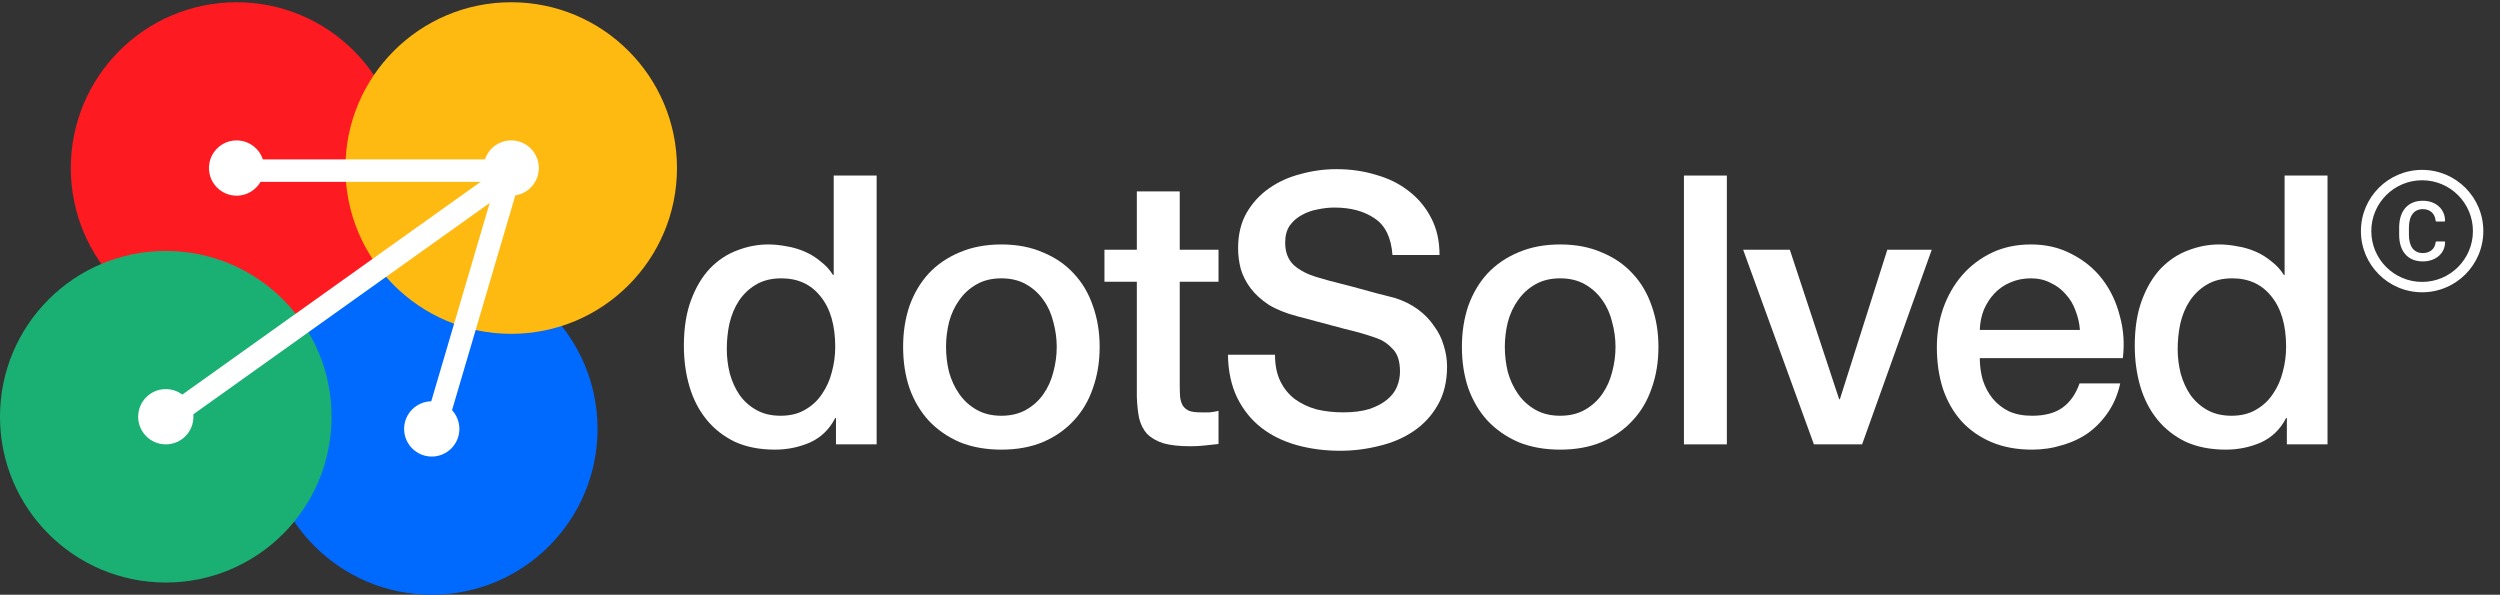 <?xml version="1.0" encoding="UTF-8" standalone="no"?>
<svg
   width="227"
   height="54"
   viewBox="0 0 227 54"
   fill="none"
   version="1.1"
   id="svg44"
   sodipodi:docname="logo (2).svg"
   xmlns:inkscape="http://www.inkscape.org/namespaces/inkscape"
   xmlns:sodipodi="http://sodipodi.sourceforge.net/DTD/sodipodi-0.dtd"
   xmlns="http://www.w3.org/2000/svg"
   xmlns:svg="http://www.w3.org/2000/svg">
  <rect x="0" y="0" width="227" height="54" fill="#333333" stroke="none"/>
  <defs
     id="defs48" />
  <sodipodi:namedview
     id="namedview46"
     pagecolor="#ffffff"
     bordercolor="#000000"
     borderopacity="0.25"
     inkscape:showpageshadow="2"
     inkscape:pageopacity="0.0"
     inkscape:pagecheckerboard="0"
     inkscape:deskcolor="#d1d1d1" />
  <path
     d="M79.599 40.348H75.907V37.955H75.839C75.314 38.981 74.551 39.722 73.548 40.177C72.546 40.61 71.486 40.827 70.369 40.827C68.979 40.827 67.76 40.588 66.711 40.109C65.686 39.608 64.831 38.935 64.147 38.092C63.464 37.249 62.951 36.258 62.609 35.118C62.267 33.956 62.096 32.714 62.096 31.392C62.096 29.797 62.313 28.418 62.746 27.256C63.179 26.093 63.749 25.136 64.455 24.384C65.184 23.632 66.005 23.085 66.916 22.743C67.851 22.378 68.797 22.196 69.754 22.196C70.301 22.196 70.859 22.253 71.429 22.367C71.999 22.458 72.546 22.618 73.07 22.846C73.594 23.073 74.073 23.37 74.505 23.734C74.961 24.076 75.337 24.486 75.634 24.965H75.702V15.94H79.599V40.348ZM65.993 31.7C65.993 32.452 66.085 33.192 66.267 33.922C66.472 34.651 66.768 35.3 67.156 35.87C67.566 36.44 68.079 36.896 68.694 37.237C69.309 37.579 70.039 37.75 70.882 37.75C71.748 37.75 72.489 37.568 73.104 37.203C73.742 36.839 74.255 36.36 74.642 35.767C75.052 35.175 75.349 34.514 75.531 33.785C75.736 33.033 75.839 32.269 75.839 31.494C75.839 29.535 75.394 28.008 74.505 26.914C73.639 25.82 72.454 25.273 70.95 25.273C70.039 25.273 69.264 25.466 68.626 25.854C68.01 26.218 67.498 26.709 67.087 27.324C66.7 27.916 66.415 28.6 66.233 29.375C66.073 30.127 65.993 30.902 65.993 31.7Z"
     fill="white"
     id="path2" />
  <path
     d="M90.925 40.827C89.513 40.827 88.248 40.599 87.131 40.143C86.037 39.665 85.103 39.015 84.328 38.195C83.576 37.374 82.995 36.394 82.584 35.255C82.197 34.115 82.003 32.862 82.003 31.494C82.003 30.15 82.197 28.908 82.584 27.768C82.995 26.629 83.576 25.649 84.328 24.828C85.103 24.008 86.037 23.37 87.131 22.914C88.248 22.435 89.513 22.196 90.925 22.196C92.338 22.196 93.592 22.435 94.686 22.914C95.802 23.37 96.737 24.008 97.489 24.828C98.264 25.649 98.845 26.629 99.232 27.768C99.643 28.908 99.848 30.15 99.848 31.494C99.848 32.862 99.643 34.115 99.232 35.255C98.845 36.394 98.264 37.374 97.489 38.195C96.737 39.015 95.802 39.665 94.686 40.143C93.592 40.599 92.338 40.827 90.925 40.827ZM90.925 37.75C91.791 37.75 92.543 37.568 93.182 37.203C93.82 36.839 94.344 36.36 94.754 35.767C95.164 35.175 95.461 34.514 95.643 33.785C95.848 33.033 95.951 32.269 95.951 31.494C95.951 30.742 95.848 29.99 95.643 29.238C95.461 28.486 95.164 27.825 94.754 27.256C94.344 26.663 93.82 26.184 93.182 25.82C92.543 25.455 91.791 25.273 90.925 25.273C90.059 25.273 89.307 25.455 88.669 25.82C88.031 26.184 87.507 26.663 87.097 27.256C86.686 27.825 86.379 28.486 86.174 29.238C85.991 29.99 85.9 30.742 85.9 31.494C85.9 32.269 85.991 33.033 86.174 33.785C86.379 34.514 86.686 35.175 87.097 35.767C87.507 36.36 88.031 36.839 88.669 37.203C89.307 37.568 90.059 37.75 90.925 37.75Z"
     fill="white"
     id="path4" />
  <path
     d="M100.284 22.675H103.224V17.376H107.121V22.675H110.642V25.58H107.121V35.015C107.121 35.426 107.133 35.779 107.156 36.075C107.201 36.371 107.281 36.622 107.395 36.827C107.532 37.032 107.725 37.192 107.976 37.306C108.227 37.397 108.569 37.443 109.002 37.443C109.275 37.443 109.548 37.443 109.822 37.443C110.095 37.42 110.369 37.374 110.642 37.306V40.314C110.209 40.36 109.788 40.405 109.378 40.451C108.967 40.496 108.546 40.519 108.113 40.519C107.087 40.519 106.255 40.428 105.617 40.246C105.002 40.041 104.512 39.756 104.147 39.391C103.805 39.004 103.566 38.525 103.429 37.955C103.315 37.386 103.247 36.736 103.224 36.007V25.58H100.284V22.675Z"
     fill="white"
     id="path6" />
  <path
     d="M115.77 32.212C115.77 33.147 115.93 33.944 116.249 34.605C116.568 35.266 117.012 35.813 117.582 36.246C118.152 36.656 118.801 36.964 119.531 37.169C120.283 37.351 121.092 37.443 121.958 37.443C122.892 37.443 123.69 37.34 124.351 37.135C125.012 36.907 125.547 36.622 125.957 36.28C126.368 35.938 126.664 35.551 126.846 35.118C127.029 34.662 127.12 34.206 127.12 33.751C127.12 32.816 126.903 32.133 126.47 31.7C126.06 31.244 125.604 30.925 125.103 30.742C124.237 30.423 123.223 30.127 122.06 29.854C120.921 29.557 119.508 29.181 117.821 28.725C116.773 28.452 115.896 28.099 115.189 27.666C114.506 27.21 113.959 26.709 113.548 26.162C113.138 25.615 112.842 25.034 112.66 24.418C112.5 23.803 112.42 23.176 112.42 22.538C112.42 21.307 112.671 20.248 113.172 19.359C113.697 18.447 114.38 17.695 115.223 17.103C116.067 16.51 117.024 16.077 118.095 15.803C119.166 15.507 120.249 15.359 121.343 15.359C122.619 15.359 123.815 15.53 124.932 15.872C126.071 16.191 127.063 16.681 127.906 17.342C128.772 18.003 129.456 18.823 129.957 19.803C130.458 20.76 130.709 21.877 130.709 23.153H126.436C126.322 21.581 125.787 20.476 124.829 19.837C123.872 19.176 122.653 18.846 121.172 18.846C120.67 18.846 120.157 18.903 119.633 19.017C119.109 19.108 118.631 19.279 118.198 19.53C117.764 19.758 117.4 20.077 117.104 20.487C116.83 20.897 116.693 21.41 116.693 22.025C116.693 22.891 116.955 23.575 117.48 24.076C118.027 24.555 118.733 24.919 119.599 25.17C119.69 25.193 120.043 25.296 120.659 25.478C121.297 25.637 122.003 25.82 122.778 26.025C123.553 26.23 124.305 26.435 125.034 26.64C125.787 26.823 126.322 26.959 126.641 27.05C127.439 27.301 128.134 27.643 128.726 28.076C129.319 28.509 129.809 29.01 130.196 29.58C130.607 30.127 130.903 30.72 131.085 31.358C131.29 31.996 131.393 32.634 131.393 33.272C131.393 34.639 131.108 35.813 130.538 36.793C129.991 37.75 129.262 38.536 128.35 39.152C127.439 39.767 126.402 40.212 125.24 40.485C124.077 40.781 122.892 40.929 121.684 40.929C120.294 40.929 118.984 40.758 117.753 40.417C116.522 40.075 115.451 39.551 114.54 38.844C113.628 38.138 112.899 37.237 112.352 36.144C111.805 35.027 111.52 33.716 111.497 32.212H115.77Z"
     fill="white"
     id="path8" />
  <path
     d="M141.663 40.827C140.25 40.827 138.985 40.599 137.869 40.143C136.775 39.665 135.84 39.015 135.066 38.195C134.314 37.374 133.732 36.394 133.322 35.255C132.935 34.115 132.741 32.862 132.741 31.494C132.741 30.15 132.935 28.908 133.322 27.768C133.732 26.629 134.314 25.649 135.066 24.828C135.84 24.008 136.775 23.37 137.869 22.914C138.985 22.435 140.25 22.196 141.663 22.196C143.076 22.196 144.33 22.435 145.424 22.914C146.54 23.37 147.475 24.008 148.227 24.828C149.002 25.649 149.583 26.629 149.97 27.768C150.38 28.908 150.586 30.15 150.586 31.494C150.586 32.862 150.38 34.115 149.97 35.255C149.583 36.394 149.002 37.374 148.227 38.195C147.475 39.015 146.54 39.665 145.424 40.143C144.33 40.599 143.076 40.827 141.663 40.827ZM141.663 37.75C142.529 37.75 143.281 37.568 143.92 37.203C144.558 36.839 145.082 36.36 145.492 35.767C145.902 35.175 146.199 34.514 146.381 33.785C146.586 33.033 146.688 32.269 146.688 31.494C146.688 30.742 146.586 29.99 146.381 29.238C146.199 28.486 145.902 27.825 145.492 27.256C145.082 26.663 144.558 26.184 143.92 25.82C143.281 25.455 142.529 25.273 141.663 25.273C140.797 25.273 140.045 25.455 139.407 25.82C138.769 26.184 138.245 26.663 137.835 27.256C137.424 27.825 137.117 28.486 136.912 29.238C136.729 29.99 136.638 30.742 136.638 31.494C136.638 32.269 136.729 33.033 136.912 33.785C137.117 34.514 137.424 35.175 137.835 35.767C138.245 36.36 138.769 36.839 139.407 37.203C140.045 37.568 140.797 37.75 141.663 37.75Z"
     fill="white"
     id="path10" />
  <path
     d="M152.902 15.94H156.799V40.348H152.902V15.94Z"
     fill="white"
     id="path12" />
  <path
     d="M158.277 22.675H162.516L166.994 36.246H167.062L171.369 22.675H175.403L169.079 40.348H164.703L158.277 22.675Z"
     fill="white"
     id="path14" />
  <path
     d="M188.857 29.956C188.811 29.341 188.675 28.748 188.447 28.178C188.242 27.609 187.945 27.119 187.558 26.709C187.193 26.276 186.737 25.934 186.19 25.683C185.666 25.41 185.074 25.273 184.413 25.273C183.729 25.273 183.102 25.398 182.533 25.649C181.986 25.877 181.507 26.207 181.097 26.64C180.709 27.05 180.39 27.54 180.14 28.11C179.912 28.68 179.786 29.295 179.764 29.956H188.857ZM179.764 32.52C179.764 33.204 179.855 33.864 180.037 34.503C180.242 35.141 180.539 35.699 180.926 36.178C181.313 36.656 181.803 37.044 182.396 37.34C182.988 37.614 183.695 37.75 184.515 37.75C185.655 37.75 186.566 37.511 187.25 37.032C187.957 36.531 188.481 35.79 188.823 34.81H192.515C192.31 35.767 191.956 36.622 191.455 37.374C190.954 38.126 190.35 38.764 189.643 39.288C188.937 39.79 188.139 40.166 187.25 40.417C186.384 40.69 185.473 40.827 184.515 40.827C183.125 40.827 181.895 40.599 180.823 40.143C179.752 39.687 178.841 39.049 178.089 38.229C177.359 37.408 176.801 36.428 176.414 35.289C176.049 34.149 175.867 32.896 175.867 31.529C175.867 30.275 176.06 29.09 176.448 27.973C176.858 26.834 177.428 25.843 178.157 24.999C178.909 24.133 179.809 23.45 180.858 22.948C181.906 22.447 183.091 22.196 184.413 22.196C185.803 22.196 187.045 22.492 188.139 23.085C189.256 23.655 190.179 24.418 190.908 25.375C191.637 26.332 192.161 27.438 192.48 28.691C192.822 29.922 192.913 31.198 192.754 32.52H179.764Z"
     fill="white"
     id="path16" />
  <path
     d="M211.339 40.348H207.647V37.955H207.579C207.055 38.981 206.291 39.722 205.288 40.177C204.286 40.61 203.226 40.827 202.109 40.827C200.719 40.827 199.5 40.588 198.451 40.109C197.426 39.608 196.571 38.935 195.887 38.092C195.204 37.249 194.691 36.258 194.349 35.118C194.007 33.956 193.836 32.714 193.836 31.392C193.836 29.797 194.053 28.418 194.486 27.256C194.919 26.093 195.489 25.136 196.195 24.384C196.924 23.632 197.745 23.085 198.656 22.743C199.591 22.378 200.537 22.196 201.494 22.196C202.041 22.196 202.599 22.253 203.169 22.367C203.739 22.458 204.286 22.618 204.81 22.846C205.334 23.073 205.812 23.37 206.245 23.734C206.701 24.076 207.077 24.486 207.374 24.965H207.442V15.94H211.339V40.348ZM197.733 31.7C197.733 32.452 197.825 33.192 198.007 33.922C198.212 34.651 198.508 35.3 198.896 35.87C199.306 36.44 199.819 36.896 200.434 37.237C201.049 37.579 201.779 37.75 202.622 37.75C203.488 37.75 204.229 37.568 204.844 37.203C205.482 36.839 205.995 36.36 206.382 35.767C206.792 35.175 207.089 34.514 207.271 33.785C207.476 33.033 207.579 32.269 207.579 31.494C207.579 29.535 207.134 28.008 206.245 26.914C205.379 25.82 204.194 25.273 202.69 25.273C201.779 25.273 201.004 25.466 200.366 25.854C199.75 26.218 199.238 26.709 198.827 27.324C198.44 27.916 198.155 28.6 197.973 29.375C197.813 30.127 197.733 30.902 197.733 31.7Z"
     fill="white"
     id="path18" />
  <circle
     cx="39.203"
     cy="38.946"
     r="15.054"
     fill="#0069FE"
     id="circle20" />
  <circle
     cx="21.483"
     cy="15.258"
     r="15.054"
     fill="#FE1A21"
     id="circle22" />
  <circle
     cx="46.416"
     cy="15.258"
     r="15.054"
     fill="#FFBA12"
     id="circle24" />
  <circle
     cx="15.054"
     cy="37.839"
     r="15.054"
     fill="#1AB073"
     id="circle26" />
  <path
     fill-rule="evenodd"
     clip-rule="evenodd"
     d="M14.819 37.065L45.397 15.258L46.581 16.918L16.002 38.724L14.819 37.065Z"
     fill="white"
     id="path28" />
  <path
     fill-rule="evenodd"
     clip-rule="evenodd"
     d="M38.419 38.946L45.397 15.258L47.352 15.835L40.374 39.522L38.419 38.946Z"
     fill="white"
     id="path30" />
  <path
     fill-rule="evenodd"
     clip-rule="evenodd"
     d="M21.483 14.474L46.416 14.474L46.416 16.513L21.483 16.513L21.483 14.474Z"
     fill="white"
     id="path32" />
  <circle
     cx="46.416"
     cy="15.258"
     r="2.509"
     fill="white"
     id="circle34" />
  <circle
     cx="39.203"
     cy="38.946"
     r="2.509"
     fill="white"
     id="circle36" />
  <circle
     cx="21.483"
     cy="15.258"
     r="2.509"
     fill="white"
     id="circle38" />
  <circle
     cx="15.054"
     cy="37.839"
     r="2.509"
     fill="white"
     id="circle40" />
  <path
     d="M219.928 15.425C216.859 15.425 214.371 17.913 214.371 20.982C214.371 24.051 216.859 26.539 219.928 26.539C222.997 26.539 225.485 24.051 225.485 20.982C225.485 17.913 222.997 15.425 219.928 15.425ZM219.928 25.597C217.38 25.597 215.314 23.53 215.314 20.982C215.314 18.434 217.38 16.368 219.928 16.368C222.476 16.368 224.542 18.434 224.542 20.982C224.542 23.53 222.476 25.597 219.928 25.597ZM219.997 18.989C220.655 18.989 221.101 19.408 221.151 20.023C221.155 20.076 221.198 20.115 221.25 20.115H221.954C221.986 20.115 222.012 20.089 222.012 20.057C222.012 18.982 221.163 18.229 219.994 18.229C218.63 18.229 217.844 19.149 217.844 20.67V21.318C217.844 22.828 218.63 23.736 219.994 23.736C221.16 23.736 222.012 23.007 222.012 21.982C222.012 21.95 221.986 21.924 221.954 21.924H221.249C221.197 21.924 221.155 21.963 221.15 22.014C221.098 22.586 220.652 22.979 219.996 22.979C219.186 22.979 218.73 22.385 218.73 21.322V20.67C218.731 19.591 219.189 18.989 219.997 18.989Z"
     fill="white"
     id="path42" />
</svg>
